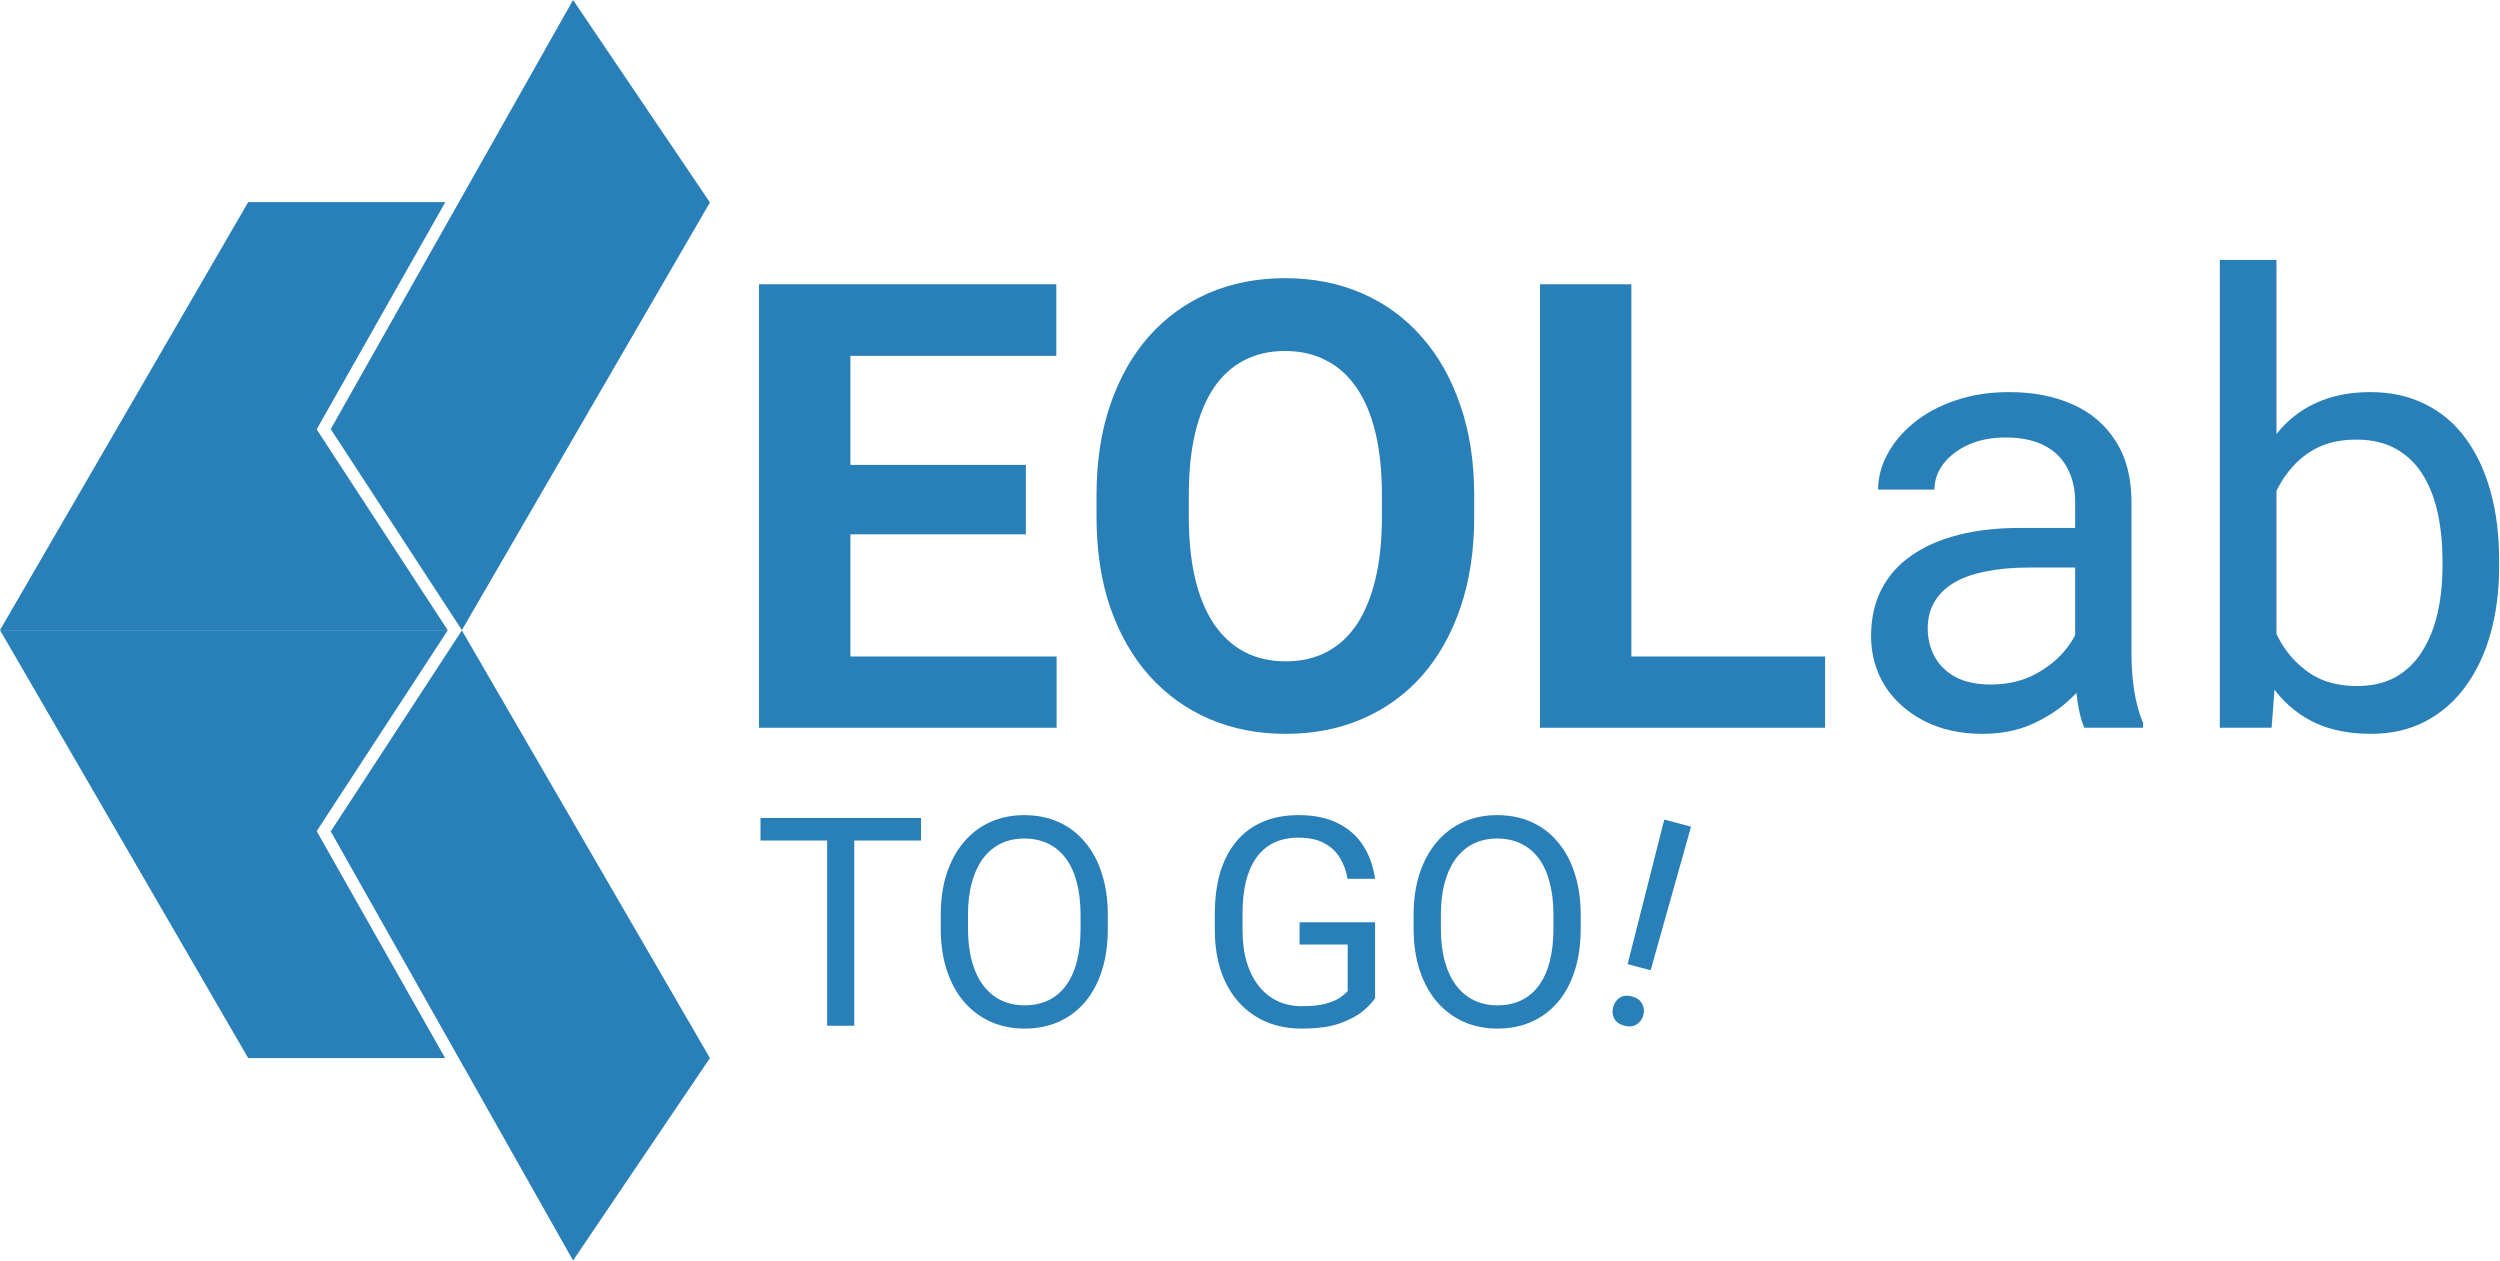 <svg width="595" height="300" viewBox="0 0 595 300" fill="none" xmlns="http://www.w3.org/2000/svg">
<g clip-path="url(#clip0_518_13)">
<path d="M528.319 61.859H541.803V157.983L540.643 173.206H528.319V61.859ZM594.794 133.336V134.858C594.794 140.561 594.117 145.853 592.764 150.734C591.411 155.567 589.43 159.771 586.82 163.347C584.21 166.924 581.021 169.702 577.251 171.684C573.482 173.665 569.156 174.656 564.275 174.656C559.297 174.656 554.924 173.81 551.154 172.119C547.433 170.379 544.292 167.89 541.73 164.652C539.169 161.414 537.115 157.5 535.568 152.909C534.07 148.317 533.031 143.146 532.451 137.395V130.726C533.031 124.927 534.07 119.732 535.568 115.141C537.115 110.549 539.169 106.635 541.73 103.397C544.292 100.111 547.433 97.622 551.154 95.93C554.875 94.191 559.201 93.321 564.13 93.321C569.06 93.321 573.433 94.287 577.251 96.22C581.069 98.105 584.259 100.811 586.82 104.339C589.43 107.867 591.411 112.096 592.764 117.025C594.117 121.906 594.794 127.343 594.794 133.336ZM581.311 134.858V133.336C581.311 129.421 580.948 125.748 580.223 122.317C579.498 118.838 578.338 115.793 576.744 113.183C575.149 110.525 573.047 108.447 570.437 106.949C567.827 105.403 564.613 104.629 560.795 104.629C557.413 104.629 554.465 105.209 551.952 106.369C549.487 107.529 547.385 109.1 545.645 111.081C543.905 113.014 542.479 115.237 541.368 117.75C540.305 120.215 539.507 122.776 538.976 125.434V142.905C539.749 146.288 541.005 149.55 542.745 152.691C544.533 155.784 546.901 158.321 549.849 160.303C552.846 162.284 556.543 163.275 560.94 163.275C564.565 163.275 567.658 162.55 570.219 161.1C572.829 159.602 574.931 157.548 576.526 154.938C578.169 152.329 579.377 149.308 580.151 145.877C580.924 142.446 581.311 138.773 581.311 134.858Z" fill="#2980B9"/>
<path d="M493.886 159.795V119.418C493.886 116.325 493.258 113.642 492.001 111.371C490.793 109.051 488.957 107.263 486.492 106.007C484.027 104.75 480.983 104.122 477.358 104.122C473.975 104.122 471.003 104.702 468.442 105.862C465.929 107.021 463.947 108.544 462.497 110.429C461.096 112.313 460.395 114.343 460.395 116.518H446.984C446.984 113.715 447.709 110.936 449.159 108.181C450.609 105.427 452.687 102.938 455.393 100.715C458.148 98.443 461.434 96.655 465.252 95.35C469.118 93.997 473.419 93.321 478.156 93.321C483.858 93.321 488.884 94.287 493.234 96.22C497.632 98.153 501.063 101.077 503.528 104.992C506.041 108.858 507.297 113.715 507.297 119.563V156.098C507.297 158.708 507.515 161.487 507.949 164.435C508.433 167.383 509.134 169.92 510.052 172.046V173.206H496.061C495.384 171.66 494.853 169.606 494.466 167.044C494.079 164.435 493.886 162.018 493.886 159.795ZM496.206 125.652L496.351 135.076H482.795C478.977 135.076 475.57 135.39 472.574 136.018C469.577 136.598 467.064 137.492 465.035 138.7C463.005 139.908 461.458 141.431 460.395 143.267C459.332 145.055 458.8 147.158 458.8 149.574C458.8 152.039 459.356 154.286 460.468 156.316C461.579 158.345 463.246 159.964 465.47 161.173C467.741 162.332 470.52 162.912 473.806 162.912C477.914 162.912 481.538 162.042 484.68 160.303C487.821 158.563 490.31 156.436 492.146 153.923C494.031 151.41 495.046 148.97 495.191 146.602L500.918 153.054C500.58 155.083 499.661 157.331 498.163 159.795C496.665 162.26 494.659 164.628 492.146 166.899C489.682 169.122 486.734 170.983 483.302 172.481C479.919 173.931 476.102 174.656 471.849 174.656C466.533 174.656 461.869 173.617 457.858 171.539C453.895 169.461 450.802 166.682 448.579 163.202C446.404 159.674 445.317 155.736 445.317 151.386C445.317 147.182 446.138 143.485 447.782 140.295C449.425 137.057 451.793 134.375 454.886 132.249C457.979 130.074 461.7 128.431 466.049 127.319C470.399 126.208 475.256 125.652 480.62 125.652H496.206Z" fill="#2980B9"/>
<path d="M434.371 156.243V173.206H381.234V156.243H434.371ZM388.266 67.659V173.206H366.519V67.659H388.266Z" fill="#2980B9"/>
<path d="M350.861 117.968V122.97C350.861 130.992 349.773 138.193 347.598 144.572C345.424 150.951 342.355 156.388 338.392 160.883C334.429 165.329 329.693 168.736 324.184 171.104C318.723 173.472 312.658 174.656 305.988 174.656C299.367 174.656 293.302 173.472 287.793 171.104C282.332 168.736 277.596 165.329 273.585 160.883C269.574 156.388 266.456 150.951 264.233 144.572C262.059 138.193 260.971 130.992 260.971 122.97V117.968C260.971 109.897 262.059 102.696 264.233 96.365C266.408 89.986 269.477 84.549 273.44 80.055C277.451 75.56 282.187 72.129 287.648 69.761C293.157 67.393 299.223 66.209 305.843 66.209C312.513 66.209 318.578 67.393 324.039 69.761C329.548 72.129 334.284 75.56 338.247 80.055C342.258 84.549 345.351 89.986 347.526 96.365C349.749 102.696 350.861 109.897 350.861 117.968ZM328.896 122.97V117.823C328.896 112.217 328.388 107.287 327.373 103.035C326.358 98.782 324.86 95.205 322.879 92.306C320.897 89.406 318.481 87.231 315.63 85.781C312.778 84.283 309.516 83.534 305.843 83.534C302.17 83.534 298.908 84.283 296.057 85.781C293.254 87.231 290.862 89.406 288.88 92.306C286.947 95.205 285.473 98.782 284.458 103.035C283.444 107.287 282.936 112.217 282.936 117.823V122.97C282.936 128.527 283.444 133.457 284.458 137.758C285.473 142.011 286.971 145.611 288.953 148.559C290.934 151.459 293.351 153.658 296.202 155.156C299.053 156.654 302.315 157.403 305.988 157.403C309.661 157.403 312.923 156.654 315.775 155.156C318.626 153.658 321.018 151.459 322.951 148.559C324.884 145.611 326.358 142.011 327.373 137.758C328.388 133.457 328.896 128.527 328.896 122.97Z" fill="#2980B9"/>
<path d="M251.475 156.243V173.206H195.294V156.243H251.475ZM202.398 67.659V173.206H180.65V67.659H202.398ZM244.153 110.646V127.174H195.294V110.646H244.153ZM251.402 67.659V84.694H195.294V67.659H251.402Z" fill="#2980B9"/>
<path d="M376.207 217.84V220.965C376.207 224.678 375.742 228.006 374.814 230.949C373.886 233.893 372.55 236.394 370.807 238.455C369.063 240.515 366.969 242.088 364.524 243.175C362.102 244.262 359.385 244.805 356.373 244.805C353.453 244.805 350.77 244.262 348.325 243.175C345.902 242.088 343.797 240.515 342.008 238.455C340.242 236.394 338.872 233.893 337.899 230.949C336.925 228.006 336.438 224.678 336.438 220.965V217.84C336.438 214.127 336.914 210.811 337.865 207.89C338.838 204.947 340.208 202.445 341.974 200.385C343.74 198.302 345.834 196.717 348.257 195.63C350.702 194.543 353.385 194 356.306 194C359.317 194 362.034 194.543 364.456 195.63C366.901 196.717 368.996 198.302 370.739 200.385C372.505 202.445 373.852 204.947 374.78 207.89C375.731 210.811 376.207 214.127 376.207 217.84ZM369.72 220.965V217.773C369.72 214.829 369.414 212.226 368.803 209.962C368.214 207.698 367.343 205.796 366.188 204.256C365.033 202.717 363.618 201.551 361.943 200.758C360.29 199.966 358.411 199.57 356.306 199.57C354.268 199.57 352.423 199.966 350.77 200.758C349.14 201.551 347.736 202.717 346.559 204.256C345.404 205.796 344.51 207.698 343.876 209.962C343.242 212.226 342.925 214.829 342.925 217.773V220.965C342.925 223.931 343.242 226.557 343.876 228.844C344.51 231.108 345.415 233.021 346.593 234.583C347.793 236.123 349.208 237.289 350.838 238.081C352.491 238.874 354.336 239.27 356.373 239.27C358.502 239.27 360.392 238.874 362.045 238.081C363.698 237.289 365.09 236.123 366.222 234.583C367.377 233.021 368.248 231.108 368.837 228.844C369.426 226.557 369.72 223.931 369.72 220.965Z" fill="#2980B9"/>
<path d="M327.269 219.505V237.606C326.658 238.511 325.684 239.53 324.349 240.662C323.013 241.772 321.168 242.745 318.813 243.583C316.481 244.398 313.47 244.805 309.78 244.805C306.768 244.805 303.995 244.285 301.459 243.243C298.946 242.179 296.761 240.639 294.905 238.624C293.071 236.587 291.644 234.119 290.626 231.221C289.629 228.3 289.131 224.995 289.131 221.304V217.467C289.131 213.777 289.562 210.482 290.422 207.584C291.305 204.686 292.595 202.23 294.293 200.215C295.991 198.177 298.074 196.638 300.542 195.596C303.01 194.532 305.84 194 309.032 194C312.813 194 315.972 194.657 318.507 195.97C321.066 197.26 323.058 199.049 324.485 201.336C325.934 203.622 326.862 206.226 327.269 209.147H320.715C320.421 207.358 319.832 205.728 318.949 204.256C318.089 202.785 316.855 201.607 315.247 200.724C313.64 199.819 311.568 199.366 309.032 199.366C306.746 199.366 304.765 199.785 303.089 200.622C301.414 201.46 300.033 202.66 298.946 204.222C297.859 205.784 297.044 207.675 296.501 209.894C295.98 212.112 295.72 214.614 295.72 217.399V221.304C295.72 224.157 296.048 226.704 296.705 228.946C297.384 231.187 298.346 233.1 299.591 234.685C300.837 236.247 302.319 237.436 304.04 238.251C305.783 239.066 307.708 239.474 309.813 239.474C312.145 239.474 314.036 239.281 315.485 238.896C316.934 238.489 318.066 238.013 318.881 237.47C319.696 236.904 320.319 236.372 320.749 235.874V224.802H309.304V219.505H327.269Z" fill="#2980B9"/>
<path d="M263.661 217.84V220.965C263.661 224.678 263.197 228.006 262.268 230.949C261.34 233.893 260.004 236.394 258.261 238.455C256.518 240.515 254.423 242.088 251.978 243.175C249.556 244.262 246.839 244.805 243.828 244.805C240.907 244.805 238.224 244.262 235.779 243.175C233.356 242.088 231.251 240.515 229.462 238.455C227.696 236.394 226.326 233.893 225.353 230.949C224.379 228.006 223.893 224.678 223.893 220.965V217.84C223.893 214.127 224.368 210.811 225.319 207.89C226.292 204.947 227.662 202.445 229.428 200.385C231.194 198.302 233.288 196.717 235.711 195.63C238.156 194.543 240.839 194 243.76 194C246.771 194 249.488 194.543 251.91 195.63C254.355 196.717 256.45 198.302 258.193 200.385C259.959 202.445 261.306 204.947 262.234 207.89C263.185 210.811 263.661 214.127 263.661 217.84ZM257.174 220.965V217.773C257.174 214.829 256.869 212.226 256.257 209.962C255.669 207.698 254.797 205.796 253.642 204.256C252.488 202.717 251.073 201.551 249.397 200.758C247.744 199.966 245.865 199.57 243.76 199.57C241.722 199.57 239.877 199.966 238.224 200.758C236.594 201.551 235.19 202.717 234.013 204.256C232.858 205.796 231.964 207.698 231.33 209.962C230.696 212.226 230.379 214.829 230.379 217.773V220.965C230.379 223.931 230.696 226.557 231.33 228.844C231.964 231.108 232.87 233.021 234.047 234.583C235.247 236.123 236.662 237.289 238.292 238.081C239.945 238.874 241.79 239.27 243.828 239.27C245.956 239.27 247.846 238.874 249.499 238.081C251.152 237.289 252.544 236.123 253.676 234.583C254.831 233.021 255.703 231.108 256.291 228.844C256.88 226.557 257.174 223.931 257.174 220.965Z" fill="#2980B9"/>
<path d="M203.312 194.679V244.126H196.86V194.679H203.312ZM219.206 194.679V200.045H181V194.679H219.206Z" fill="#2980B9"/>
<path fill-rule="evenodd" clip-rule="evenodd" d="M105.984 48.106L59.067 48.106L0 149.964H106.545L75.372 102.187L105.984 48.106ZM109.524 148.32L167.606 48.106L110.84 48.106L79.341 102.062L109.524 148.32Z" fill="#2980B9"/>
<path d="M168.963 48.178L109.928 149.964L78.714 102.125L136.392 -1.42374e-06L168.963 48.178Z" fill="#2980B9"/>
<path fill-rule="evenodd" clip-rule="evenodd" d="M105.943 251.822L59.067 251.822L0 149.964L106.593 149.964L75.372 197.813L105.943 251.822ZM109.195 152.185L167.606 251.822L110.797 251.822L79.341 197.938L109.195 152.185Z" fill="#2980B9"/>
<path d="M168.963 251.822L109.928 150.036L78.714 197.875L136.392 300L168.963 251.822Z" fill="#2980B9"/>
<path d="M402.464 196.758L392.852 230.923L387.374 229.456L396.1 195.053L402.464 196.758ZM383.923 239.711C384.187 238.727 384.705 237.975 385.477 237.456C386.271 236.942 387.258 236.843 388.439 237.159C389.598 237.47 390.393 238.046 390.824 238.888C391.276 239.736 391.371 240.652 391.107 241.636C390.855 242.577 390.321 243.301 389.505 243.809C388.711 244.323 387.735 244.424 386.576 244.114C385.395 243.797 384.589 243.218 384.158 242.376C383.749 241.54 383.671 240.652 383.923 239.711Z" fill="#2980B9"/>
</g>
<defs>
<clipPath id="clip0_518_13">
<rect width="595" height="300" fill="white"/>
</clipPath>
</defs>
</svg>

